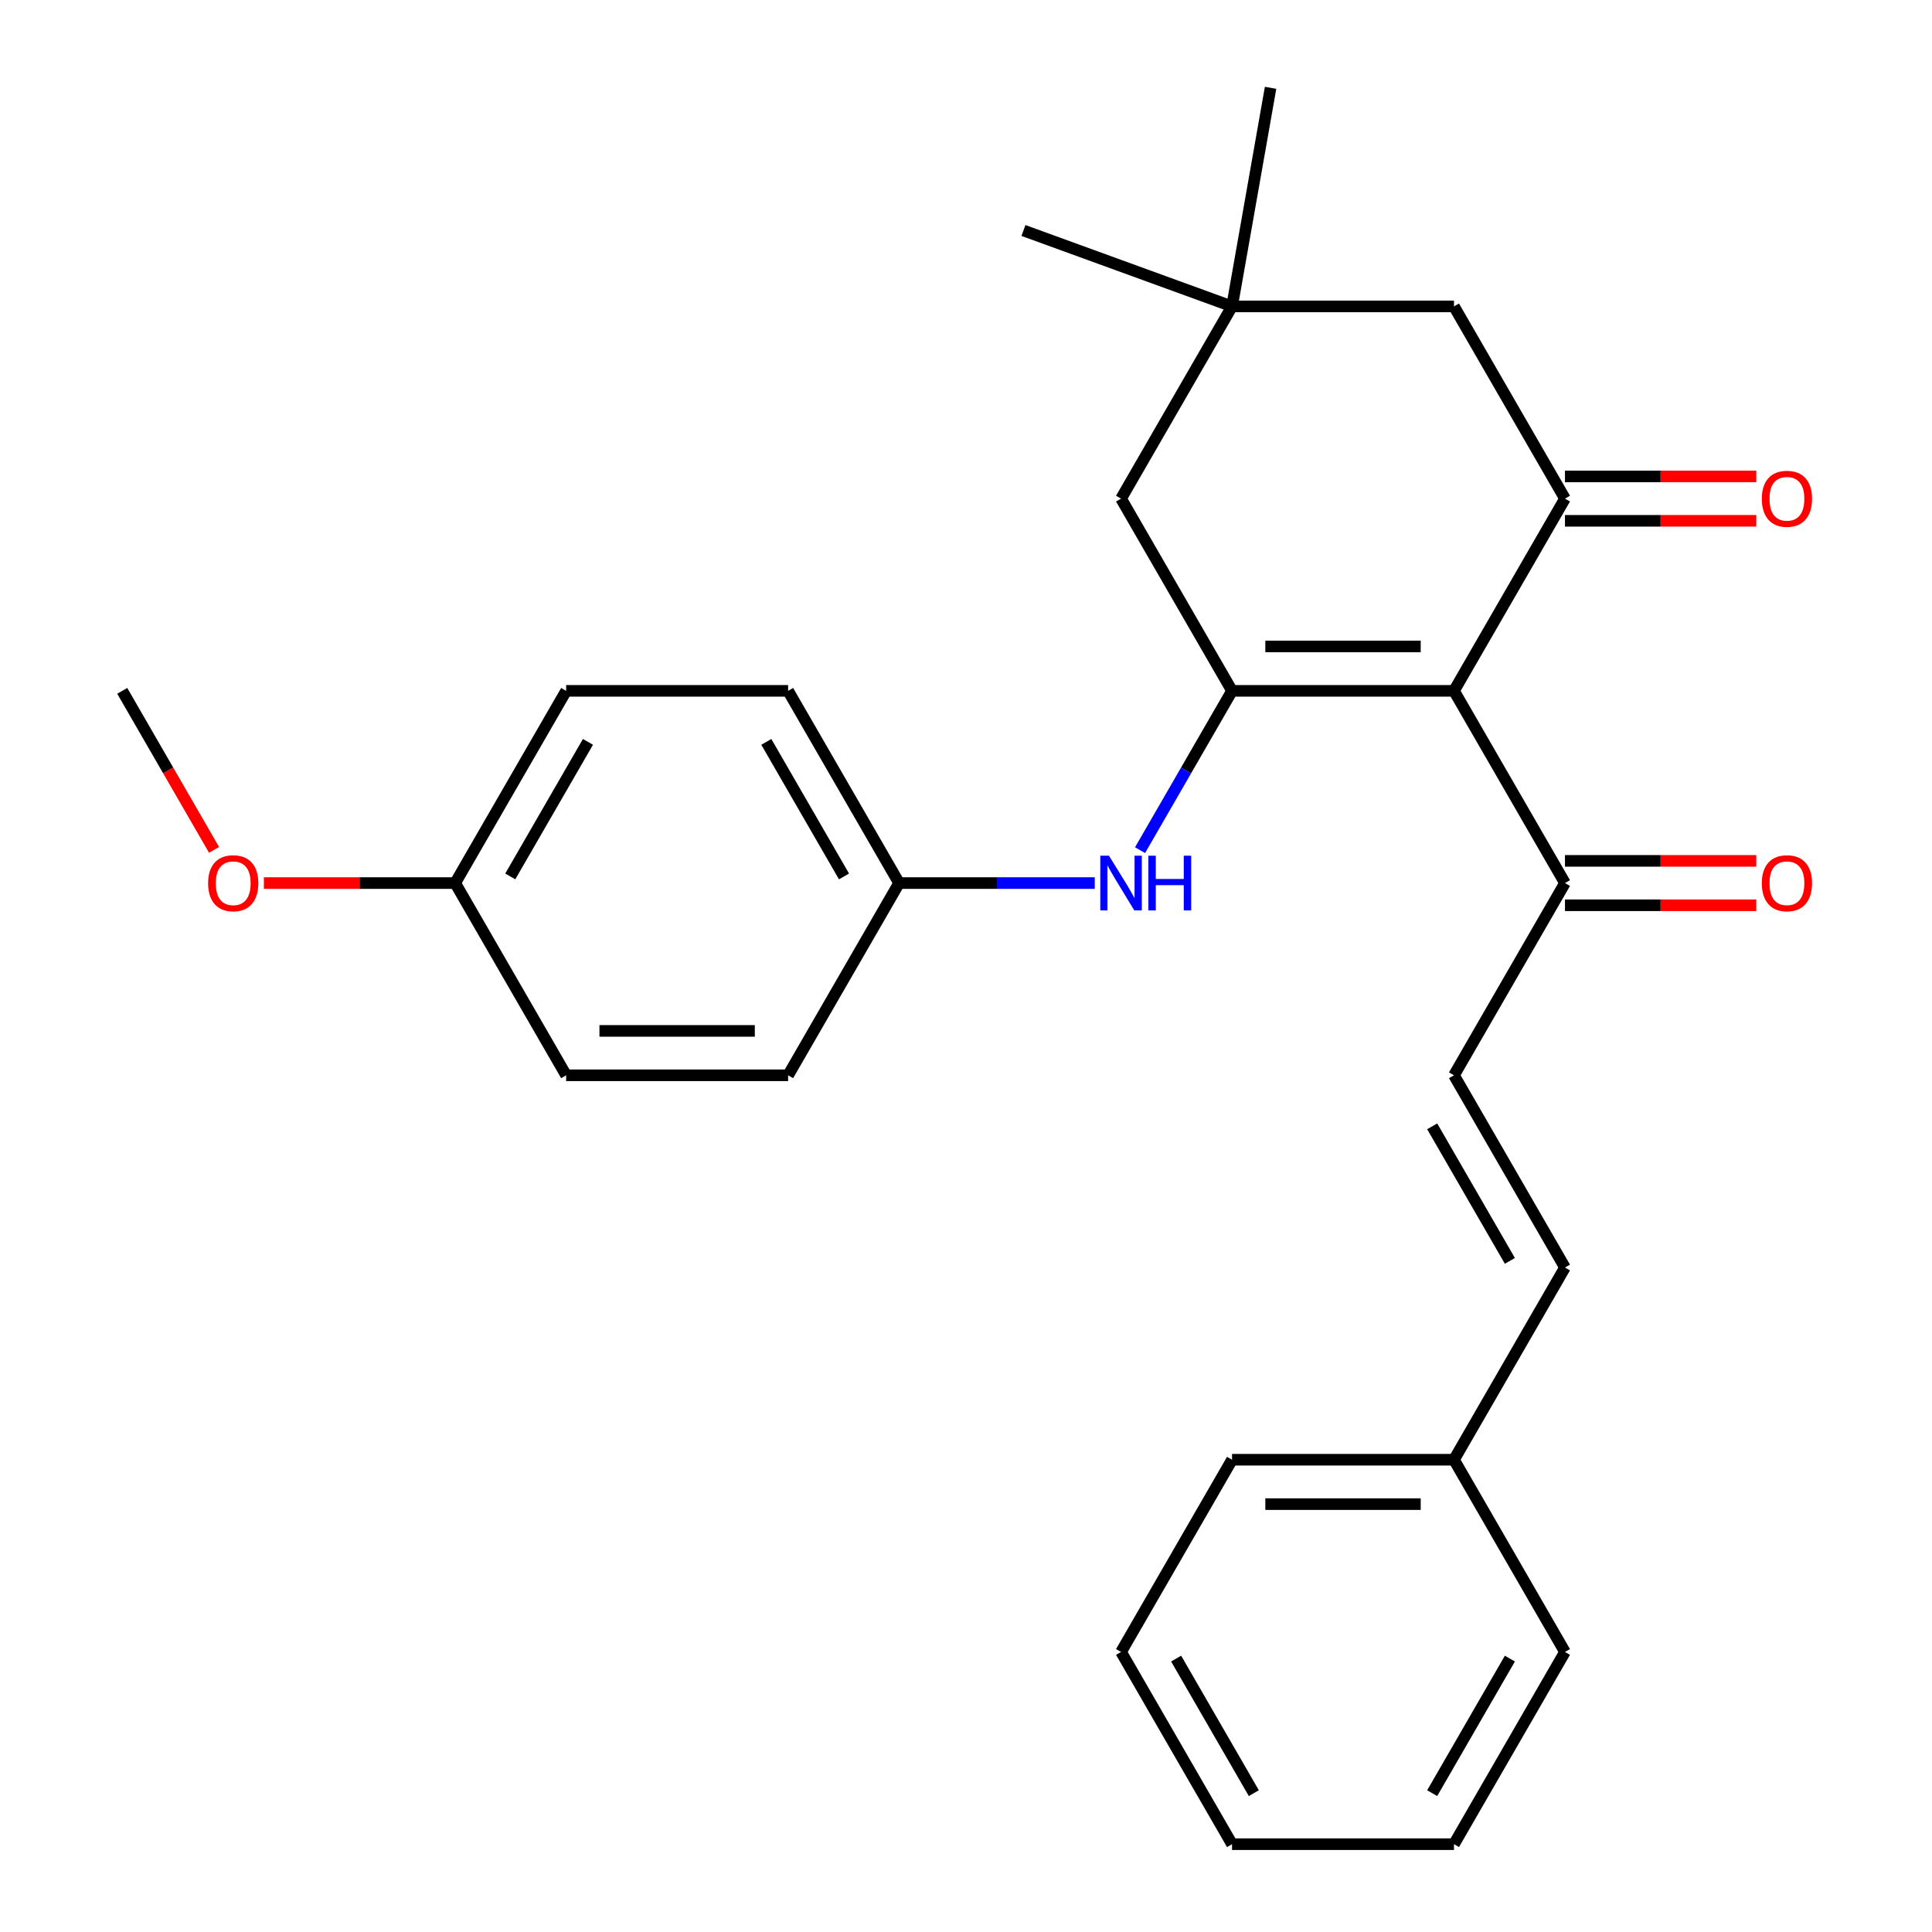 <?xml version='1.0' encoding='iso-8859-1'?>
<svg version='1.1' baseProfile='full'
              xmlns='http://www.w3.org/2000/svg'
                      xmlns:rdkit='http://www.rdkit.org/xml'
                      xmlns:xlink='http://www.w3.org/1999/xlink'
                  xml:space='preserve'
width='1000px' height='1000px' viewBox='0 0 1000 1000'>
<!-- END OF HEADER -->
<rect style='opacity:1.0;fill:#FFFFFF;stroke:none' width='1000' height='1000' x='0' y='0'> </rect>
<path class='bond-0' d='M 752.583,357.582 L 637.698,357.582' style='fill:none;fill-rule:evenodd;stroke:#000000;stroke-width:6px;stroke-linecap:butt;stroke-linejoin:miter;stroke-opacity:1' />
<path class='bond-0' d='M 735.351,334.605 L 654.931,334.605' style='fill:none;fill-rule:evenodd;stroke:#000000;stroke-width:6px;stroke-linecap:butt;stroke-linejoin:miter;stroke-opacity:1' />
<path class='bond-1' d='M 752.583,357.582 L 810.026,258.089' style='fill:none;fill-rule:evenodd;stroke:#000000;stroke-width:6px;stroke-linecap:butt;stroke-linejoin:miter;stroke-opacity:1' />
<path class='bond-2' d='M 752.583,357.582 L 810.026,457.076' style='fill:none;fill-rule:evenodd;stroke:#000000;stroke-width:6px;stroke-linecap:butt;stroke-linejoin:miter;stroke-opacity:1' />
<path class='bond-3' d='M 637.698,357.582 L 613.893,398.813' style='fill:none;fill-rule:evenodd;stroke:#000000;stroke-width:6px;stroke-linecap:butt;stroke-linejoin:miter;stroke-opacity:1' />
<path class='bond-3' d='M 613.893,398.813 L 590.089,440.044' style='fill:none;fill-rule:evenodd;stroke:#0000FF;stroke-width:6px;stroke-linecap:butt;stroke-linejoin:miter;stroke-opacity:1' />
<path class='bond-5' d='M 637.698,357.582 L 580.255,258.089' style='fill:none;fill-rule:evenodd;stroke:#000000;stroke-width:6px;stroke-linecap:butt;stroke-linejoin:miter;stroke-opacity:1' />
<path class='bond-7' d='M 810.026,258.089 L 752.583,158.595' style='fill:none;fill-rule:evenodd;stroke:#000000;stroke-width:6px;stroke-linecap:butt;stroke-linejoin:miter;stroke-opacity:1' />
<path class='bond-9' d='M 810.026,269.577 L 859.533,269.577' style='fill:none;fill-rule:evenodd;stroke:#000000;stroke-width:6px;stroke-linecap:butt;stroke-linejoin:miter;stroke-opacity:1' />
<path class='bond-9' d='M 859.533,269.577 L 909.04,269.577' style='fill:none;fill-rule:evenodd;stroke:#FF0000;stroke-width:6px;stroke-linecap:butt;stroke-linejoin:miter;stroke-opacity:1' />
<path class='bond-9' d='M 810.026,246.6 L 859.533,246.6' style='fill:none;fill-rule:evenodd;stroke:#000000;stroke-width:6px;stroke-linecap:butt;stroke-linejoin:miter;stroke-opacity:1' />
<path class='bond-9' d='M 859.533,246.6 L 909.04,246.6' style='fill:none;fill-rule:evenodd;stroke:#FF0000;stroke-width:6px;stroke-linecap:butt;stroke-linejoin:miter;stroke-opacity:1' />
<path class='bond-4' d='M 810.026,457.076 L 752.583,556.57' style='fill:none;fill-rule:evenodd;stroke:#000000;stroke-width:6px;stroke-linecap:butt;stroke-linejoin:miter;stroke-opacity:1' />
<path class='bond-10' d='M 810.026,468.565 L 859.533,468.565' style='fill:none;fill-rule:evenodd;stroke:#000000;stroke-width:6px;stroke-linecap:butt;stroke-linejoin:miter;stroke-opacity:1' />
<path class='bond-10' d='M 859.533,468.565 L 909.04,468.565' style='fill:none;fill-rule:evenodd;stroke:#FF0000;stroke-width:6px;stroke-linecap:butt;stroke-linejoin:miter;stroke-opacity:1' />
<path class='bond-10' d='M 810.026,445.588 L 859.533,445.588' style='fill:none;fill-rule:evenodd;stroke:#000000;stroke-width:6px;stroke-linecap:butt;stroke-linejoin:miter;stroke-opacity:1' />
<path class='bond-10' d='M 859.533,445.588 L 909.04,445.588' style='fill:none;fill-rule:evenodd;stroke:#FF0000;stroke-width:6px;stroke-linecap:butt;stroke-linejoin:miter;stroke-opacity:1' />
<path class='bond-11' d='M 566.643,457.076 L 516.006,457.076' style='fill:none;fill-rule:evenodd;stroke:#0000FF;stroke-width:6px;stroke-linecap:butt;stroke-linejoin:miter;stroke-opacity:1' />
<path class='bond-11' d='M 516.006,457.076 L 465.37,457.076' style='fill:none;fill-rule:evenodd;stroke:#000000;stroke-width:6px;stroke-linecap:butt;stroke-linejoin:miter;stroke-opacity:1' />
<path class='bond-8' d='M 752.583,556.57 L 810.026,656.064' style='fill:none;fill-rule:evenodd;stroke:#000000;stroke-width:6px;stroke-linecap:butt;stroke-linejoin:miter;stroke-opacity:1' />
<path class='bond-8' d='M 741.301,582.983 L 781.511,652.628' style='fill:none;fill-rule:evenodd;stroke:#000000;stroke-width:6px;stroke-linecap:butt;stroke-linejoin:miter;stroke-opacity:1' />
<path class='bond-27' d='M 580.255,258.089 L 637.698,158.595' style='fill:none;fill-rule:evenodd;stroke:#000000;stroke-width:6px;stroke-linecap:butt;stroke-linejoin:miter;stroke-opacity:1' />
<path class='bond-6' d='M 637.698,158.595 L 752.583,158.595' style='fill:none;fill-rule:evenodd;stroke:#000000;stroke-width:6px;stroke-linecap:butt;stroke-linejoin:miter;stroke-opacity:1' />
<path class='bond-19' d='M 637.698,158.595 L 529.741,119.302' style='fill:none;fill-rule:evenodd;stroke:#000000;stroke-width:6px;stroke-linecap:butt;stroke-linejoin:miter;stroke-opacity:1' />
<path class='bond-20' d='M 637.698,158.595 L 657.648,45.455' style='fill:none;fill-rule:evenodd;stroke:#000000;stroke-width:6px;stroke-linecap:butt;stroke-linejoin:miter;stroke-opacity:1' />
<path class='bond-12' d='M 810.026,656.064 L 752.583,755.558' style='fill:none;fill-rule:evenodd;stroke:#000000;stroke-width:6px;stroke-linecap:butt;stroke-linejoin:miter;stroke-opacity:1' />
<path class='bond-14' d='M 465.37,457.076 L 407.927,556.57' style='fill:none;fill-rule:evenodd;stroke:#000000;stroke-width:6px;stroke-linecap:butt;stroke-linejoin:miter;stroke-opacity:1' />
<path class='bond-15' d='M 465.37,457.076 L 407.927,357.582' style='fill:none;fill-rule:evenodd;stroke:#000000;stroke-width:6px;stroke-linecap:butt;stroke-linejoin:miter;stroke-opacity:1' />
<path class='bond-15' d='M 436.854,453.641 L 396.644,383.995' style='fill:none;fill-rule:evenodd;stroke:#000000;stroke-width:6px;stroke-linecap:butt;stroke-linejoin:miter;stroke-opacity:1' />
<path class='bond-21' d='M 752.583,755.558 L 637.698,755.558' style='fill:none;fill-rule:evenodd;stroke:#000000;stroke-width:6px;stroke-linecap:butt;stroke-linejoin:miter;stroke-opacity:1' />
<path class='bond-21' d='M 735.351,778.535 L 654.931,778.535' style='fill:none;fill-rule:evenodd;stroke:#000000;stroke-width:6px;stroke-linecap:butt;stroke-linejoin:miter;stroke-opacity:1' />
<path class='bond-22' d='M 752.583,755.558 L 810.026,855.052' style='fill:none;fill-rule:evenodd;stroke:#000000;stroke-width:6px;stroke-linecap:butt;stroke-linejoin:miter;stroke-opacity:1' />
<path class='bond-13' d='M 235.598,457.076 L 293.041,357.582' style='fill:none;fill-rule:evenodd;stroke:#000000;stroke-width:6px;stroke-linecap:butt;stroke-linejoin:miter;stroke-opacity:1' />
<path class='bond-13' d='M 264.114,453.641 L 304.323,383.995' style='fill:none;fill-rule:evenodd;stroke:#000000;stroke-width:6px;stroke-linecap:butt;stroke-linejoin:miter;stroke-opacity:1' />
<path class='bond-18' d='M 235.598,457.076 L 186.092,457.076' style='fill:none;fill-rule:evenodd;stroke:#000000;stroke-width:6px;stroke-linecap:butt;stroke-linejoin:miter;stroke-opacity:1' />
<path class='bond-18' d='M 186.092,457.076 L 136.585,457.076' style='fill:none;fill-rule:evenodd;stroke:#FF0000;stroke-width:6px;stroke-linecap:butt;stroke-linejoin:miter;stroke-opacity:1' />
<path class='bond-28' d='M 235.598,457.076 L 293.041,556.57' style='fill:none;fill-rule:evenodd;stroke:#000000;stroke-width:6px;stroke-linecap:butt;stroke-linejoin:miter;stroke-opacity:1' />
<path class='bond-17' d='M 407.927,556.57 L 293.041,556.57' style='fill:none;fill-rule:evenodd;stroke:#000000;stroke-width:6px;stroke-linecap:butt;stroke-linejoin:miter;stroke-opacity:1' />
<path class='bond-17' d='M 390.694,533.593 L 310.274,533.593' style='fill:none;fill-rule:evenodd;stroke:#000000;stroke-width:6px;stroke-linecap:butt;stroke-linejoin:miter;stroke-opacity:1' />
<path class='bond-16' d='M 407.927,357.582 L 293.041,357.582' style='fill:none;fill-rule:evenodd;stroke:#000000;stroke-width:6px;stroke-linecap:butt;stroke-linejoin:miter;stroke-opacity:1' />
<path class='bond-23' d='M 110.787,439.884 L 87.028,398.733' style='fill:none;fill-rule:evenodd;stroke:#FF0000;stroke-width:6px;stroke-linecap:butt;stroke-linejoin:miter;stroke-opacity:1' />
<path class='bond-23' d='M 87.028,398.733 L 63.27,357.582' style='fill:none;fill-rule:evenodd;stroke:#000000;stroke-width:6px;stroke-linecap:butt;stroke-linejoin:miter;stroke-opacity:1' />
<path class='bond-25' d='M 637.698,755.558 L 580.255,855.052' style='fill:none;fill-rule:evenodd;stroke:#000000;stroke-width:6px;stroke-linecap:butt;stroke-linejoin:miter;stroke-opacity:1' />
<path class='bond-24' d='M 810.026,855.052 L 752.583,954.545' style='fill:none;fill-rule:evenodd;stroke:#000000;stroke-width:6px;stroke-linecap:butt;stroke-linejoin:miter;stroke-opacity:1' />
<path class='bond-24' d='M 781.511,858.487 L 741.301,928.133' style='fill:none;fill-rule:evenodd;stroke:#000000;stroke-width:6px;stroke-linecap:butt;stroke-linejoin:miter;stroke-opacity:1' />
<path class='bond-26' d='M 752.583,954.545 L 637.698,954.545' style='fill:none;fill-rule:evenodd;stroke:#000000;stroke-width:6px;stroke-linecap:butt;stroke-linejoin:miter;stroke-opacity:1' />
<path class='bond-29' d='M 580.255,855.052 L 637.698,954.545' style='fill:none;fill-rule:evenodd;stroke:#000000;stroke-width:6px;stroke-linecap:butt;stroke-linejoin:miter;stroke-opacity:1' />
<path class='bond-29' d='M 608.77,858.487 L 648.98,928.133' style='fill:none;fill-rule:evenodd;stroke:#000000;stroke-width:6px;stroke-linecap:butt;stroke-linejoin:miter;stroke-opacity:1' />
<path  class='atom-4' d='M 573.995 442.916
L 583.275 457.916
Q 584.195 459.396, 585.675 462.076
Q 587.155 464.756, 587.235 464.916
L 587.235 442.916
L 590.995 442.916
L 590.995 471.236
L 587.115 471.236
L 577.155 454.836
Q 575.995 452.916, 574.755 450.716
Q 573.555 448.516, 573.195 447.836
L 573.195 471.236
L 569.515 471.236
L 569.515 442.916
L 573.995 442.916
' fill='#0000FF'/>
<path  class='atom-4' d='M 594.395 442.916
L 598.235 442.916
L 598.235 454.956
L 612.715 454.956
L 612.715 442.916
L 616.555 442.916
L 616.555 471.236
L 612.715 471.236
L 612.715 458.156
L 598.235 458.156
L 598.235 471.236
L 594.395 471.236
L 594.395 442.916
' fill='#0000FF'/>
<path  class='atom-10' d='M 911.912 258.169
Q 911.912 251.369, 915.272 247.569
Q 918.632 243.769, 924.912 243.769
Q 931.192 243.769, 934.552 247.569
Q 937.912 251.369, 937.912 258.169
Q 937.912 265.049, 934.512 268.969
Q 931.112 272.849, 924.912 272.849
Q 918.672 272.849, 915.272 268.969
Q 911.912 265.089, 911.912 258.169
M 924.912 269.649
Q 929.232 269.649, 931.552 266.769
Q 933.912 263.849, 933.912 258.169
Q 933.912 252.609, 931.552 249.809
Q 929.232 246.969, 924.912 246.969
Q 920.592 246.969, 918.232 249.769
Q 915.912 252.569, 915.912 258.169
Q 915.912 263.889, 918.232 266.769
Q 920.592 269.649, 924.912 269.649
' fill='#FF0000'/>
<path  class='atom-11' d='M 911.912 457.156
Q 911.912 450.356, 915.272 446.556
Q 918.632 442.756, 924.912 442.756
Q 931.192 442.756, 934.552 446.556
Q 937.912 450.356, 937.912 457.156
Q 937.912 464.036, 934.512 467.956
Q 931.112 471.836, 924.912 471.836
Q 918.672 471.836, 915.272 467.956
Q 911.912 464.076, 911.912 457.156
M 924.912 468.636
Q 929.232 468.636, 931.552 465.756
Q 933.912 462.836, 933.912 457.156
Q 933.912 451.596, 931.552 448.796
Q 929.232 445.956, 924.912 445.956
Q 920.592 445.956, 918.232 448.756
Q 915.912 451.556, 915.912 457.156
Q 915.912 462.876, 918.232 465.756
Q 920.592 468.636, 924.912 468.636
' fill='#FF0000'/>
<path  class='atom-19' d='M 107.713 457.156
Q 107.713 450.356, 111.073 446.556
Q 114.433 442.756, 120.713 442.756
Q 126.993 442.756, 130.353 446.556
Q 133.713 450.356, 133.713 457.156
Q 133.713 464.036, 130.313 467.956
Q 126.913 471.836, 120.713 471.836
Q 114.473 471.836, 111.073 467.956
Q 107.713 464.076, 107.713 457.156
M 120.713 468.636
Q 125.033 468.636, 127.353 465.756
Q 129.713 462.836, 129.713 457.156
Q 129.713 451.596, 127.353 448.796
Q 125.033 445.956, 120.713 445.956
Q 116.393 445.956, 114.033 448.756
Q 111.713 451.556, 111.713 457.156
Q 111.713 462.876, 114.033 465.756
Q 116.393 468.636, 120.713 468.636
' fill='#FF0000'/>
</svg>
